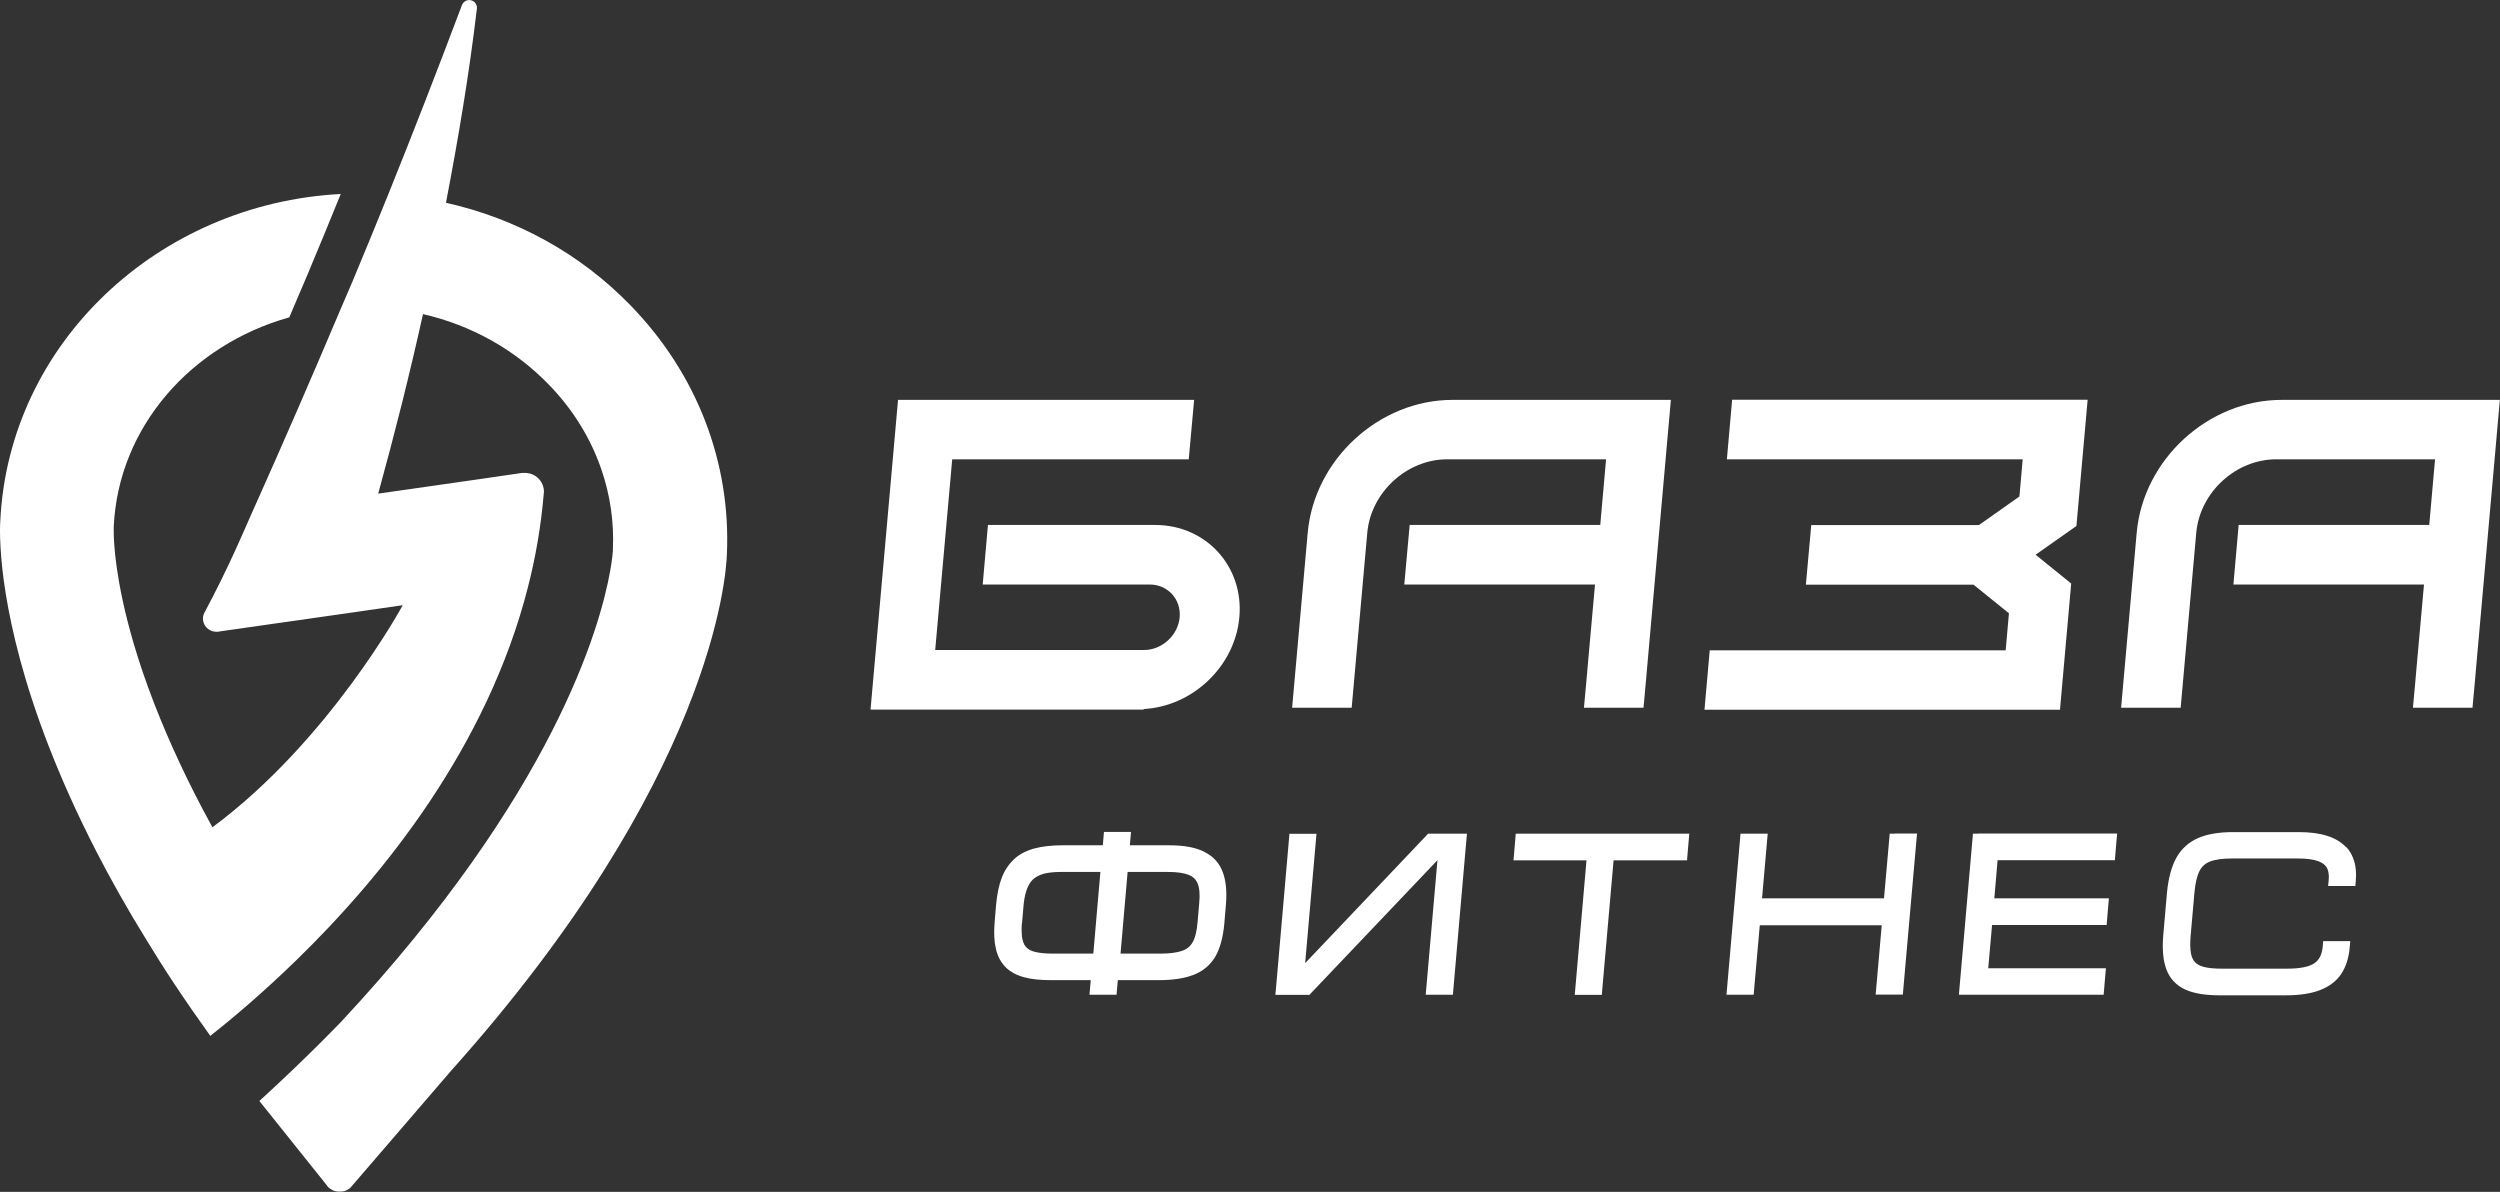 <?xml version="1.0" encoding="UTF-8"?>
<svg id="_Слой_1" data-name="Слой_1" xmlns="http://www.w3.org/2000/svg" version="1.1" xmlns:xlink="http://www.w3.org/1999/xlink" viewBox="0 0 1763 840.5">
  <rect x="0" y="0" width="1763" height="840.5" fill="#333333" stroke="none"/>
  <!-- Generator: Adobe Illustrator 29.3.1, SVG Export Plug-In . SVG Version: 2.1.0 Build 151)  -->
  <defs>
    <style>
      .st0 {
        fill: #fff;
      }

      .st1 {
        mask: url(#mask);
      }
    </style>
    <mask id="mask" x="-75.5" y="-90.3" width="1941" height="1037" maskUnits="userSpaceOnUse">
      <g id="mask0_1438_518">
        <path class="st0" d="M-75.5-90.3h1941V946.7H-75.5V-90.3Z"/>
      </g>
    </mask>
  </defs>
  <g class="st1">
    <g>
      <path class="st0" d="M444.4,215.1c-35.3-36.3-80.3-61-129.9-72.1,8.7-45.4,16.4-90.9,21.8-136.9.3-2.4-1.1-4.8-3.5-5.7-2.8-1.1-5.9.4-7,3.1h0c-16.9,44.9-34.2,89.4-52,133.6-8.2,20.3-16.5,40.5-24.9,60.6-2.8,6.6-5.6,13-8.4,19.6-20.4,48.2-41.2,96.1-62.5,143.6-4,9-7.9,18.1-12,27-6.8,15-14.2,29.8-21.9,44.3,0,0,0,0,0,0-.6,1.2-1,2.6-1,4,0,5.1,4.2,9.3,9.3,9.3s1.1,0,1.6-.1h.1s87.6-12.5,87.6-12.5l42.3-6.1s-51.5,95.3-134.2,156.6c-17.6-32-30.7-60.8-40.6-86.1-6.2-15.9-11.1-30.4-14.9-43.4-13.1-44.6-14.1-72-14.1-79.1,0-1.2,0-1.8,0-1.8,0-.5,0-.9,0-1.4,3.2-70.6,54.7-128.4,123.8-147.8,4.3-10.2,8.7-20.3,13-30.5,7.9-18.8,15.6-37.6,23.3-56.5C111.4,143.5,6,242.4.2,367.6c-.2,2.6-.4,8.8.2,18.6.9,16.6,4.2,43.5,13.8,79.1,9.8,36.2,26.2,81.5,53.5,134.7,10.3,20,22.1,41.1,35.8,63.2,6.2,10.2,12.7,20.5,19.7,31,7.8,11.8,16.3,24,25.1,36.3,17-13.4,38.1-31.4,60.7-53.4,61.8-60.1,134.7-150.8,163.3-263,5.4-21.1,9.2-42.9,11.1-65.4,0-.6.1-1.2.2-1.8h0c0-7.5-6-13.4-13.4-13.4s-.8,0-1.3,0h-.7c0,.1-65.1,9.4-65.1,9.4l-36.4,5.2c11.6-42,22.2-84.2,31.6-126.6,33.9,7.8,64.5,24.8,88.5,49.5,17.2,17.6,29.8,38.1,37.3,60.1,6.2,18,9,37,8.1,56.4,0,.4,0,.5,0,.9,0,.3-.3,5.2-1.9,14.2-7,39.3-39.6,156.8-189.4,317.6,0,0-24.4,25.6-58,56.2,0,0,0,0,0,0h0s46.8,58.5,46.8,58.5l1.6,2.1c2.1,2.1,5,3.4,8.2,3.4s5.4-1,7.5-2.7l2.5-2.9,68.6-79.7c184.3-206,194-349.1,194.5-364.2,2.9-65.2-21.3-127.6-68.1-175.7Z"/>
      <path class="st0" d="M814.4,370.2h-117.7l-3.7,42h117.8c12.7,0,22.2,10.4,21.1,23.1-1.1,12.7-12.5,23.1-25.2,23.1h-147.2l12-134.5h166.8l3.8-41.9h-208.8l-19.4,218.4h192.6v-.4c34.5-1.8,64.4-30.1,67.5-64.7,3.2-35.9-23.5-65.1-59.4-65.1Z"/>
      <path class="st0" d="M1217.7,323.9h208.7l-2.3,26.2-28.6,20.2h-118.2l-3.8,42h118.2l25,20.2-2.3,26.1h-208.7l-3.7,41.9h250.7l7.9-89-25.1-20.3,28.8-20.3,7.9-89h-250.7l-3.7,41.9Z"/>
      <path class="st0" d="M1024.3,282c-51.7,0-97.5,42-102.1,93.7l-11,123.4h42l11-123.4c2.6-28.6,27.9-51.8,56.4-51.8h112l-4.1,46.3h-134.4l-3.8,42h134.5l-5.3,59.1-.7,8.1-1.8,19.7h42l1.8-19.7.7-8.1,16.8-189.3h-154Z"/>
      <path class="st0" d="M1609,282c-51.8,0-97.6,42-102.2,93.7l-11,123.4h42l11-123.4c2.6-28.6,27.9-51.8,56.4-51.8h112l-4.1,46.3h-134.4l-3.7,42h134.4l-5.3,59.1-.7,8.1-1.8,19.7h42l1.8-19.7.7-8.1,16.8-189.3h-154Z"/>
      <path class="st0" d="M720.7,651.3l1.2-13.8c.5-4.6,1.4-8.5,2.7-11.5,1.1-2.7,2.6-4.8,4.5-6.4,2-1.6,4.3-2.7,7.2-3.5,3.2-.8,7.3-1.2,12.1-1.2h27.6l-5,57.6h-28.4c-5,0-9.1-.4-12.2-1.1-2.7-.6-4.8-1.6-6.3-3-1.5-1.4-2.4-3.2-3-5.7-.7-2.9-.8-6.7-.5-11.4ZM818,672.5h-27.8l5-57.6h28.6c6.2,0,11.1.7,14.6,2.1,2.9,1.2,4.9,3.1,6.1,5.9,1.4,3.2,1.8,7.9,1.2,13.9l-1.2,13.8c-.5,6.2-1.7,11-3.6,14.1-1.6,2.8-4,4.7-7.2,5.8-3.7,1.3-9,2-15.6,2ZM849.3,600.7c-6.2-3.1-14.3-4.6-24.8-4.6h-27.7l.4-5,.4-4.4h-19.1l-.3,3.7-.5,5.7h-28.4c-7.8,0-14.6.8-20.1,2.3-5.7,1.6-10.5,4.1-14.2,7.6-3.7,3.5-6.6,7.9-8.6,13.1-1.9,5-3.2,11.2-3.9,18.4l-1.1,13.1c-.6,7.2-.3,13.4.9,18.4,1.2,5.4,3.6,9.8,6.9,13.1,3.3,3.3,7.8,5.7,13.2,7.1,5.1,1.4,11.4,2,19.2,2h27.6l-.5,5.9-.4,4.4h19.1l.3-3.7.6-6.6h28.4c10.3,0,18.4-1.2,24.9-3.7,6.8-2.6,12-7,15.5-13,3.3-5.7,5.4-13.5,6.3-23.2l1.1-13.1c.8-9.2.1-16.9-2.1-22.9-2.3-6.5-6.8-11.5-13.2-14.6Z"/>
      <path class="st0" d="M1008.9,587.9h-1.8l-1.2,1.3-85.5,90,7.6-86.8.4-4.4h-19.1l-.3,3.7-9.2,105.5-.4,4.4h24l1.2-1.3,89.1-93.7-7.9,90.5-.4,4.4h19.2l.3-3.7,9.2-105.5.4-4.4h-25.7Z"/>
      <path class="st0" d="M1072.6,587.9h-3.7l-.3,3.7-.9,10.7-.4,4.4h51.5l-7.9,90.5-.4,4.4h19.1l.3-3.7,8-91.2h51.8l.3-3.7.9-10.7.4-4.4h-118.7Z"/>
      <path class="st0" d="M1336.3,587.9h-3.7l-.3,3.7-3.7,41.9h-86l3.6-41.2.4-4.4h-19.2l-.3,3.7-9.2,105.5-.4,4.4h19.2l.3-3.7,4-45.3h86l-3.9,44.5-.4,4.4h19.2l.3-3.7,9.3-105.5.4-4.4h-15.4Z"/>
      <path class="st0" d="M1395,587.9h-3.7l-.3,3.7-9.2,105.5-.4,4.4h102.1l.3-3.7.9-10.6.4-4.4h-83l2.7-30.5h80.8l.3-3.7.9-10.7.4-4.4h-80.8l2.3-26.9h82.7l.3-3.7.9-10.7.4-4.4h-98.1Z"/>
      <path class="st0" d="M1654.5,597.5c-6.5-7.1-17.7-10.7-33.2-10.7h-46.5c-10,0-18.3,1.4-24.7,4.2-6.7,2.9-11.9,7.7-15.4,14-3.3,6-5.5,14.1-6.5,24l-2.7,30.8c-.8,10.1,0,18,2.3,24,2.4,6.4,7,11.2,13.4,14.1,6,2.7,14.1,4,24.2,4h46.5c9.6,0,17.7-1.2,24-3.6,6.7-2.6,11.8-6.4,15.2-11.6,3.3-5,5.3-11.3,5.9-18.6l.4-4.4h-19.1l-.3,3.7c-.5,5.6-2.4,9.5-5.8,11.8-3.7,2.6-10.3,3.9-19.2,3.9h-46.4c-5,0-9.2-.4-12.3-1.2-2.7-.7-4.9-1.8-6.3-3.3-1.4-1.4-2.4-3.5-2.9-6.1-.6-3-.7-7.1-.3-12.1l2.7-30.7c.6-6.7,1.8-11.9,3.6-15.5,1.6-3.1,4-5.3,7.3-6.6,3.7-1.5,9-2.2,15.8-2.2h46.4c6.2,0,11.1.7,14.5,2,2.9,1.2,4.9,2.7,5.9,4.7,1.1,2.2,1.5,5,1.2,8.3l-.4,4.4h19.2l.3-3.7c.9-10-1.4-18-6.7-23.8Z"/>
    </g>
  </g>
</svg>